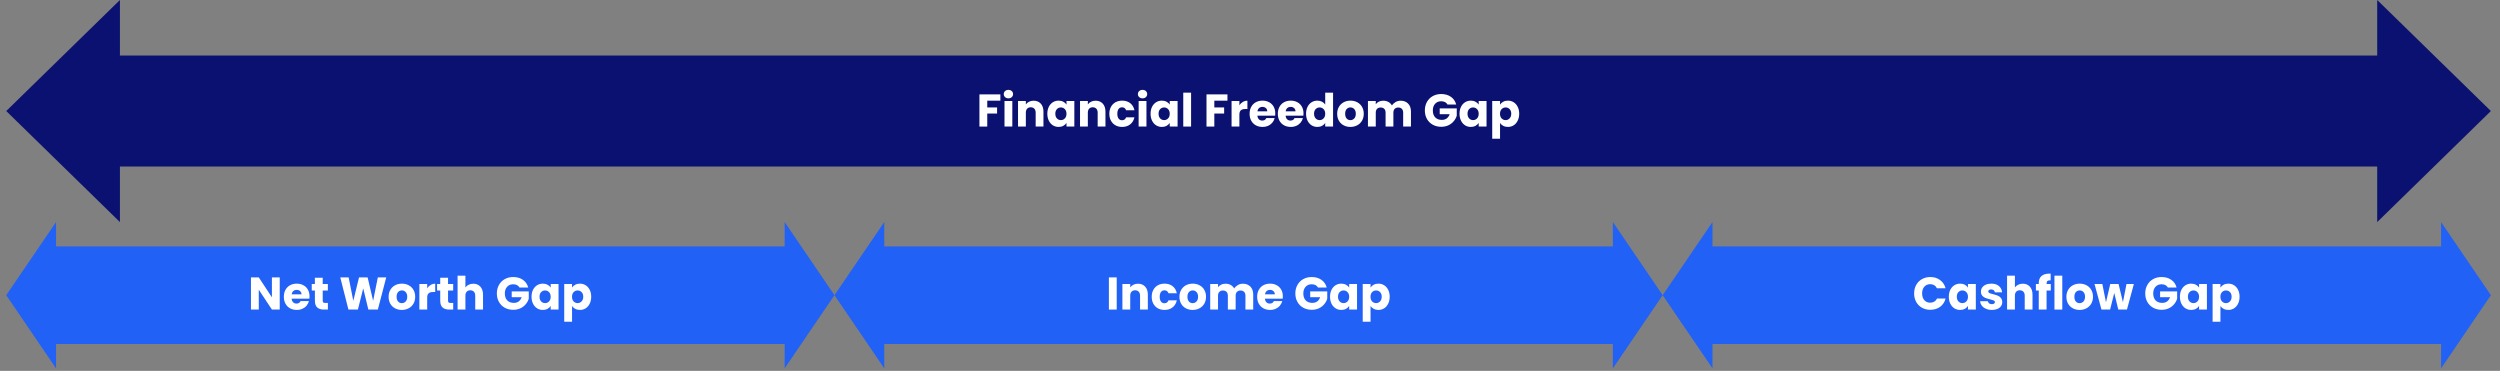 <svg xmlns="http://www.w3.org/2000/svg" xmlns:xlink="http://www.w3.org/1999/xlink" width="1591" zoomAndPan="magnify" viewBox="0 0 1193.25 177" height="236" preserveAspectRatio="xMidYMid meet" version="1.0"><rect x="0" y="0" width="1193.25" height="177" fill="#808080" stroke="none"/><defs><g/><clipPath id="20e6db322b"><path d="M 2.98 0 L 1189 0 L 1189 105.992 L 2.98 105.992 Z M 2.98 0 " clip-rule="nonzero"/></clipPath><clipPath id="aa7e969a57"><path d="M 57.238 0 L 2.98 52.996 L 57.238 105.992 L 57.238 79.496 L 1134.641 79.496 L 1134.641 105.992 L 1188.898 52.996 L 1134.641 0 L 1134.641 26.5 L 57.238 26.5 Z M 57.238 0 " clip-rule="nonzero"/></clipPath><clipPath id="2ab2189d2d"><path d="M 2.98 105.992 L 398.402 105.992 L 398.402 175.805 L 2.98 175.805 Z M 2.98 105.992 " clip-rule="nonzero"/></clipPath><clipPath id="2f0326d0ee"><path d="M 26.746 105.992 L 2.98 140.898 L 26.746 175.805 L 26.746 164.199 L 374.52 164.199 L 374.52 175.805 L 398.285 140.898 L 374.52 105.992 L 374.52 117.598 L 26.746 117.598 Z M 26.746 105.992 " clip-rule="nonzero"/></clipPath><clipPath id="4eae973326"><path d="M 398.285 105.992 L 793.711 105.992 L 793.711 175.805 L 398.285 175.805 Z M 398.285 105.992 " clip-rule="nonzero"/></clipPath><clipPath id="f46fbc8f4d"><path d="M 422.051 105.992 L 398.285 140.898 L 422.051 175.805 L 422.051 164.199 L 769.824 164.199 L 769.824 175.805 L 793.594 140.898 L 769.824 105.992 L 769.824 117.598 L 422.051 117.598 Z M 422.051 105.992 " clip-rule="nonzero"/></clipPath><clipPath id="540ea477e9"><path d="M 793.594 105.992 L 1189 105.992 L 1189 175.805 L 793.594 175.805 Z M 793.594 105.992 " clip-rule="nonzero"/></clipPath><clipPath id="39e07f29da"><path d="M 817.359 105.992 L 793.594 140.898 L 817.359 175.805 L 817.359 164.199 L 1165.133 164.199 L 1165.133 175.805 L 1188.898 140.898 L 1165.133 105.992 L 1165.133 117.598 L 817.359 117.598 Z M 817.359 105.992 " clip-rule="nonzero"/></clipPath></defs><g clip-path="url(#20e6db322b)"><g clip-path="url(#aa7e969a57)"><path fill="#0a1170" d="M 2.98 0 L 1188.77 0 L 1188.77 105.992 L 2.98 105.992 Z M 2.98 0 " fill-opacity="1" fill-rule="nonzero"/></g></g><g fill="#ffffff" fill-opacity="1"><g transform="translate(466.124, 60.409)"><g><path d="M 11.359 -15.359 L 11.359 -12.359 L 5.094 -12.359 L 5.094 -9.125 L 9.781 -9.125 L 9.781 -6.219 L 5.094 -6.219 L 5.094 0 L 1.359 0 L 1.359 -15.359 Z M 11.359 -15.359 "/></g></g></g><g fill="#ffffff" fill-opacity="1"><g transform="translate(478.088, 60.409)"><g><path d="M 3.234 -13.469 C 2.578 -13.469 2.039 -13.66 1.625 -14.047 C 1.207 -14.441 1 -14.922 1 -15.484 C 1 -16.066 1.207 -16.551 1.625 -16.938 C 2.039 -17.32 2.578 -17.516 3.234 -17.516 C 3.879 -17.516 4.41 -17.32 4.828 -16.938 C 5.242 -16.551 5.453 -16.066 5.453 -15.484 C 5.453 -14.922 5.242 -14.441 4.828 -14.047 C 4.41 -13.66 3.879 -13.469 3.234 -13.469 Z M 5.094 -12.203 L 5.094 0 L 1.359 0 L 1.359 -12.203 Z M 5.094 -12.203 "/></g></g></g><g fill="#ffffff" fill-opacity="1"><g transform="translate(484.541, 60.409)"><g><path d="M 8.797 -12.344 C 10.223 -12.344 11.363 -11.879 12.219 -10.953 C 13.07 -10.023 13.5 -8.75 13.5 -7.125 L 13.5 0 L 9.781 0 L 9.781 -6.625 C 9.781 -7.445 9.566 -8.082 9.141 -8.531 C 8.723 -8.977 8.156 -9.203 7.438 -9.203 C 6.719 -9.203 6.145 -8.977 5.719 -8.531 C 5.301 -8.082 5.094 -7.445 5.094 -6.625 L 5.094 0 L 1.359 0 L 1.359 -12.203 L 5.094 -12.203 L 5.094 -10.594 C 5.477 -11.125 5.988 -11.547 6.625 -11.859 C 7.27 -12.18 7.992 -12.344 8.797 -12.344 Z M 8.797 -12.344 "/></g></g></g><g fill="#ffffff" fill-opacity="1"><g transform="translate(499.283, 60.409)"><g><path d="M 0.609 -6.125 C 0.609 -7.375 0.844 -8.473 1.312 -9.422 C 1.789 -10.367 2.438 -11.098 3.25 -11.609 C 4.07 -12.117 4.988 -12.375 6 -12.375 C 6.852 -12.375 7.602 -12.195 8.25 -11.844 C 8.906 -11.5 9.406 -11.047 9.75 -10.484 L 9.75 -12.203 L 13.5 -12.203 L 13.5 0 L 9.75 0 L 9.75 -1.734 C 9.383 -1.16 8.879 -0.695 8.234 -0.344 C 7.586 0 6.832 0.172 5.969 0.172 C 4.977 0.172 4.07 -0.082 3.25 -0.594 C 2.438 -1.113 1.789 -1.852 1.312 -2.812 C 0.844 -3.77 0.609 -4.875 0.609 -6.125 Z M 9.75 -6.109 C 9.75 -7.035 9.488 -7.77 8.969 -8.312 C 8.457 -8.852 7.832 -9.125 7.094 -9.125 C 6.344 -9.125 5.707 -8.859 5.188 -8.328 C 4.676 -7.797 4.422 -7.062 4.422 -6.125 C 4.422 -5.188 4.676 -4.441 5.188 -3.891 C 5.707 -3.348 6.344 -3.078 7.094 -3.078 C 7.832 -3.078 8.457 -3.348 8.969 -3.891 C 9.488 -4.43 9.75 -5.172 9.75 -6.109 Z M 9.75 -6.109 "/></g></g></g><g fill="#ffffff" fill-opacity="1"><g transform="translate(514.134, 60.409)"><g><path d="M 8.797 -12.344 C 10.223 -12.344 11.363 -11.879 12.219 -10.953 C 13.07 -10.023 13.5 -8.75 13.5 -7.125 L 13.5 0 L 9.781 0 L 9.781 -6.625 C 9.781 -7.445 9.566 -8.082 9.141 -8.531 C 8.723 -8.977 8.156 -9.203 7.438 -9.203 C 6.719 -9.203 6.145 -8.977 5.719 -8.531 C 5.301 -8.082 5.094 -7.445 5.094 -6.625 L 5.094 0 L 1.359 0 L 1.359 -12.203 L 5.094 -12.203 L 5.094 -10.594 C 5.477 -11.125 5.988 -11.547 6.625 -11.859 C 7.27 -12.18 7.992 -12.344 8.797 -12.344 Z M 8.797 -12.344 "/></g></g></g><g fill="#ffffff" fill-opacity="1"><g transform="translate(528.876, 60.409)"><g><path d="M 0.609 -6.109 C 0.609 -7.367 0.867 -8.473 1.391 -9.422 C 1.91 -10.367 2.629 -11.098 3.547 -11.609 C 4.473 -12.117 5.535 -12.375 6.734 -12.375 C 8.266 -12.375 9.547 -11.973 10.578 -11.172 C 11.609 -10.367 12.281 -9.238 12.594 -7.781 L 8.625 -7.781 C 8.281 -8.719 7.629 -9.188 6.672 -9.188 C 5.984 -9.188 5.438 -8.922 5.031 -8.391 C 4.625 -7.859 4.422 -7.098 4.422 -6.109 C 4.422 -5.109 4.625 -4.344 5.031 -3.812 C 5.438 -3.281 5.984 -3.016 6.672 -3.016 C 7.629 -3.016 8.281 -3.484 8.625 -4.422 L 12.594 -4.422 C 12.281 -2.992 11.602 -1.867 10.562 -1.047 C 9.531 -0.234 8.254 0.172 6.734 0.172 C 5.535 0.172 4.473 -0.082 3.547 -0.594 C 2.629 -1.102 1.91 -1.832 1.391 -2.781 C 0.867 -3.727 0.609 -4.836 0.609 -6.109 Z M 0.609 -6.109 "/></g></g></g><g fill="#ffffff" fill-opacity="1"><g transform="translate(542.109, 60.409)"><g><path d="M 3.234 -13.469 C 2.578 -13.469 2.039 -13.66 1.625 -14.047 C 1.207 -14.441 1 -14.922 1 -15.484 C 1 -16.066 1.207 -16.551 1.625 -16.938 C 2.039 -17.32 2.578 -17.516 3.234 -17.516 C 3.879 -17.516 4.41 -17.32 4.828 -16.938 C 5.242 -16.551 5.453 -16.066 5.453 -15.484 C 5.453 -14.922 5.242 -14.441 4.828 -14.047 C 4.41 -13.66 3.879 -13.469 3.234 -13.469 Z M 5.094 -12.203 L 5.094 0 L 1.359 0 L 1.359 -12.203 Z M 5.094 -12.203 "/></g></g></g><g fill="#ffffff" fill-opacity="1"><g transform="translate(548.561, 60.409)"><g><path d="M 0.609 -6.125 C 0.609 -7.375 0.844 -8.473 1.312 -9.422 C 1.789 -10.367 2.438 -11.098 3.25 -11.609 C 4.07 -12.117 4.988 -12.375 6 -12.375 C 6.852 -12.375 7.602 -12.195 8.25 -11.844 C 8.906 -11.5 9.406 -11.047 9.75 -10.484 L 9.75 -12.203 L 13.5 -12.203 L 13.5 0 L 9.75 0 L 9.75 -1.734 C 9.383 -1.16 8.879 -0.695 8.234 -0.344 C 7.586 0 6.832 0.172 5.969 0.172 C 4.977 0.172 4.07 -0.082 3.25 -0.594 C 2.438 -1.113 1.789 -1.852 1.312 -2.812 C 0.844 -3.77 0.609 -4.875 0.609 -6.125 Z M 9.75 -6.109 C 9.75 -7.035 9.488 -7.77 8.969 -8.312 C 8.457 -8.852 7.832 -9.125 7.094 -9.125 C 6.344 -9.125 5.707 -8.859 5.188 -8.328 C 4.676 -7.797 4.422 -7.062 4.422 -6.125 C 4.422 -5.188 4.676 -4.441 5.188 -3.891 C 5.707 -3.348 6.344 -3.078 7.094 -3.078 C 7.832 -3.078 8.457 -3.348 8.969 -3.891 C 9.488 -4.43 9.75 -5.172 9.75 -6.109 Z M 9.75 -6.109 "/></g></g></g><g fill="#ffffff" fill-opacity="1"><g transform="translate(563.413, 60.409)"><g><path d="M 5.094 -16.188 L 5.094 0 L 1.359 0 L 1.359 -16.188 Z M 5.094 -16.188 "/></g></g></g><g fill="#ffffff" fill-opacity="1"><g transform="translate(569.865, 60.409)"><g/></g></g><g fill="#ffffff" fill-opacity="1"><g transform="translate(574.502, 60.409)"><g><path d="M 11.359 -15.359 L 11.359 -12.359 L 5.094 -12.359 L 5.094 -9.125 L 9.781 -9.125 L 9.781 -6.219 L 5.094 -6.219 L 5.094 0 L 1.359 0 L 1.359 -15.359 Z M 11.359 -15.359 "/></g></g></g><g fill="#ffffff" fill-opacity="1"><g transform="translate(586.467, 60.409)"><g><path d="M 5.094 -10.172 C 5.531 -10.836 6.078 -11.363 6.734 -11.75 C 7.391 -12.145 8.117 -12.344 8.922 -12.344 L 8.922 -8.375 L 7.891 -8.375 C 6.961 -8.375 6.266 -8.172 5.797 -7.766 C 5.328 -7.367 5.094 -6.672 5.094 -5.672 L 5.094 0 L 1.359 0 L 1.359 -12.203 L 5.094 -12.203 Z M 5.094 -10.172 "/></g></g></g><g fill="#ffffff" fill-opacity="1"><g transform="translate(595.828, 60.409)"><g><path d="M 12.859 -6.297 C 12.859 -5.953 12.836 -5.586 12.797 -5.203 L 4.328 -5.203 C 4.391 -4.441 4.633 -3.859 5.062 -3.453 C 5.488 -3.055 6.02 -2.859 6.656 -2.859 C 7.582 -2.859 8.227 -3.254 8.594 -4.047 L 12.578 -4.047 C 12.367 -3.242 12 -2.52 11.469 -1.875 C 10.938 -1.238 10.27 -0.738 9.469 -0.375 C 8.664 -0.008 7.77 0.172 6.781 0.172 C 5.582 0.172 4.516 -0.082 3.578 -0.594 C 2.648 -1.102 1.922 -1.832 1.391 -2.781 C 0.867 -3.727 0.609 -4.836 0.609 -6.109 C 0.609 -7.367 0.867 -8.473 1.391 -9.422 C 1.91 -10.367 2.633 -11.098 3.562 -11.609 C 4.5 -12.117 5.57 -12.375 6.781 -12.375 C 7.957 -12.375 9.004 -12.125 9.922 -11.625 C 10.848 -11.133 11.566 -10.43 12.078 -9.516 C 12.598 -8.598 12.859 -7.523 12.859 -6.297 Z M 9.031 -7.281 C 9.031 -7.926 8.812 -8.438 8.375 -8.812 C 7.938 -9.195 7.391 -9.391 6.734 -9.391 C 6.109 -9.391 5.578 -9.207 5.141 -8.844 C 4.711 -8.477 4.453 -7.957 4.359 -7.281 Z M 9.031 -7.281 "/></g></g></g><g fill="#ffffff" fill-opacity="1"><g transform="translate(609.301, 60.409)"><g><path d="M 12.859 -6.297 C 12.859 -5.953 12.836 -5.586 12.797 -5.203 L 4.328 -5.203 C 4.391 -4.441 4.633 -3.859 5.062 -3.453 C 5.488 -3.055 6.02 -2.859 6.656 -2.859 C 7.582 -2.859 8.227 -3.254 8.594 -4.047 L 12.578 -4.047 C 12.367 -3.242 12 -2.52 11.469 -1.875 C 10.938 -1.238 10.27 -0.738 9.469 -0.375 C 8.664 -0.008 7.77 0.172 6.781 0.172 C 5.582 0.172 4.516 -0.082 3.578 -0.594 C 2.648 -1.102 1.922 -1.832 1.391 -2.781 C 0.867 -3.727 0.609 -4.836 0.609 -6.109 C 0.609 -7.367 0.867 -8.473 1.391 -9.422 C 1.91 -10.367 2.633 -11.098 3.562 -11.609 C 4.5 -12.117 5.57 -12.375 6.781 -12.375 C 7.957 -12.375 9.004 -12.125 9.922 -11.625 C 10.848 -11.133 11.566 -10.43 12.078 -9.516 C 12.598 -8.598 12.859 -7.523 12.859 -6.297 Z M 9.031 -7.281 C 9.031 -7.926 8.812 -8.438 8.375 -8.812 C 7.938 -9.195 7.391 -9.391 6.734 -9.391 C 6.109 -9.391 5.578 -9.207 5.141 -8.844 C 4.711 -8.477 4.453 -7.957 4.359 -7.281 Z M 9.031 -7.281 "/></g></g></g><g fill="#ffffff" fill-opacity="1"><g transform="translate(622.775, 60.409)"><g><path d="M 0.609 -6.125 C 0.609 -7.375 0.844 -8.473 1.312 -9.422 C 1.789 -10.367 2.438 -11.098 3.25 -11.609 C 4.07 -12.117 4.988 -12.375 6 -12.375 C 6.801 -12.375 7.531 -12.207 8.188 -11.875 C 8.852 -11.539 9.375 -11.086 9.75 -10.516 L 9.75 -16.188 L 13.5 -16.188 L 13.5 0 L 9.75 0 L 9.75 -1.75 C 9.406 -1.164 8.906 -0.695 8.25 -0.344 C 7.602 0 6.852 0.172 6 0.172 C 4.988 0.172 4.07 -0.082 3.25 -0.594 C 2.438 -1.113 1.789 -1.852 1.312 -2.812 C 0.844 -3.77 0.609 -4.875 0.609 -6.125 Z M 9.75 -6.109 C 9.75 -7.035 9.488 -7.77 8.969 -8.312 C 8.457 -8.852 7.832 -9.125 7.094 -9.125 C 6.344 -9.125 5.707 -8.859 5.188 -8.328 C 4.676 -7.797 4.422 -7.062 4.422 -6.125 C 4.422 -5.188 4.676 -4.441 5.188 -3.891 C 5.707 -3.348 6.344 -3.078 7.094 -3.078 C 7.832 -3.078 8.457 -3.348 8.969 -3.891 C 9.488 -4.43 9.75 -5.172 9.75 -6.109 Z M 9.75 -6.109 "/></g></g></g><g fill="#ffffff" fill-opacity="1"><g transform="translate(637.626, 60.409)"><g><path d="M 6.906 0.172 C 5.719 0.172 4.645 -0.082 3.688 -0.594 C 2.727 -1.102 1.973 -1.832 1.422 -2.781 C 0.879 -3.727 0.609 -4.836 0.609 -6.109 C 0.609 -7.359 0.883 -8.457 1.438 -9.406 C 2 -10.363 2.758 -11.098 3.719 -11.609 C 4.676 -12.117 5.754 -12.375 6.953 -12.375 C 8.148 -12.375 9.227 -12.117 10.188 -11.609 C 11.156 -11.098 11.914 -10.363 12.469 -9.406 C 13.02 -8.457 13.297 -7.359 13.297 -6.109 C 13.297 -4.848 13.016 -3.738 12.453 -2.781 C 11.891 -1.832 11.125 -1.102 10.156 -0.594 C 9.188 -0.082 8.102 0.172 6.906 0.172 Z M 6.906 -3.062 C 7.625 -3.062 8.234 -3.32 8.734 -3.844 C 9.242 -4.375 9.5 -5.129 9.5 -6.109 C 9.5 -7.078 9.254 -7.82 8.766 -8.344 C 8.273 -8.875 7.672 -9.141 6.953 -9.141 C 6.223 -9.141 5.617 -8.879 5.141 -8.359 C 4.66 -7.848 4.422 -7.098 4.422 -6.109 C 4.422 -5.129 4.656 -4.375 5.125 -3.844 C 5.602 -3.32 6.195 -3.062 6.906 -3.062 Z M 6.906 -3.062 "/></g></g></g><g fill="#ffffff" fill-opacity="1"><g transform="translate(651.559, 60.409)"><g><path d="M 16.938 -12.344 C 18.445 -12.344 19.648 -11.879 20.547 -10.953 C 21.441 -10.035 21.891 -8.758 21.891 -7.125 L 21.891 0 L 18.172 0 L 18.172 -6.625 C 18.172 -7.414 17.961 -8.023 17.547 -8.453 C 17.141 -8.879 16.57 -9.094 15.844 -9.094 C 15.113 -9.094 14.539 -8.879 14.125 -8.453 C 13.707 -8.023 13.5 -7.414 13.5 -6.625 L 13.5 0 L 9.781 0 L 9.781 -6.625 C 9.781 -7.414 9.57 -8.023 9.156 -8.453 C 8.738 -8.879 8.164 -9.094 7.438 -9.094 C 6.707 -9.094 6.133 -8.879 5.719 -8.453 C 5.301 -8.023 5.094 -7.414 5.094 -6.625 L 5.094 0 L 1.359 0 L 1.359 -12.203 L 5.094 -12.203 L 5.094 -10.672 C 5.477 -11.18 5.973 -11.586 6.578 -11.891 C 7.191 -12.191 7.883 -12.344 8.656 -12.344 C 9.582 -12.344 10.406 -12.145 11.125 -11.75 C 11.844 -11.352 12.406 -10.789 12.812 -10.062 C 13.238 -10.727 13.816 -11.273 14.547 -11.703 C 15.273 -12.129 16.07 -12.344 16.938 -12.344 Z M 16.938 -12.344 "/></g></g></g><g fill="#ffffff" fill-opacity="1"><g transform="translate(674.722, 60.409)"><g/></g></g><g fill="#ffffff" fill-opacity="1"><g transform="translate(679.359, 60.409)"><g><path d="M 11.547 -10.5 C 11.273 -11.008 10.879 -11.398 10.359 -11.672 C 9.836 -11.941 9.227 -12.078 8.531 -12.078 C 7.32 -12.078 6.352 -11.676 5.625 -10.875 C 4.895 -10.082 4.531 -9.023 4.531 -7.703 C 4.531 -6.285 4.91 -5.176 5.672 -4.375 C 6.441 -3.582 7.5 -3.188 8.844 -3.188 C 9.758 -3.188 10.535 -3.422 11.172 -3.891 C 11.805 -4.359 12.27 -5.031 12.562 -5.906 L 7.812 -5.906 L 7.812 -8.656 L 15.953 -8.656 L 15.953 -5.188 C 15.672 -4.25 15.195 -3.379 14.531 -2.578 C 13.875 -1.773 13.035 -1.125 12.016 -0.625 C 10.992 -0.133 9.836 0.109 8.547 0.109 C 7.035 0.109 5.688 -0.219 4.5 -0.875 C 3.312 -1.539 2.383 -2.461 1.719 -3.641 C 1.051 -4.828 0.719 -6.18 0.719 -7.703 C 0.719 -9.211 1.051 -10.562 1.719 -11.75 C 2.383 -12.945 3.305 -13.875 4.484 -14.531 C 5.66 -15.195 7.008 -15.531 8.531 -15.531 C 10.363 -15.531 11.91 -15.082 13.172 -14.188 C 14.441 -13.301 15.281 -12.07 15.688 -10.5 Z M 11.547 -10.5 "/></g></g></g><g fill="#ffffff" fill-opacity="1"><g transform="translate(696.026, 60.409)"><g><path d="M 0.609 -6.125 C 0.609 -7.375 0.844 -8.473 1.312 -9.422 C 1.789 -10.367 2.438 -11.098 3.25 -11.609 C 4.07 -12.117 4.988 -12.375 6 -12.375 C 6.852 -12.375 7.602 -12.195 8.25 -11.844 C 8.906 -11.5 9.406 -11.047 9.75 -10.484 L 9.75 -12.203 L 13.5 -12.203 L 13.5 0 L 9.75 0 L 9.75 -1.734 C 9.383 -1.16 8.879 -0.695 8.234 -0.344 C 7.586 0 6.832 0.172 5.969 0.172 C 4.977 0.172 4.07 -0.082 3.25 -0.594 C 2.438 -1.113 1.789 -1.852 1.312 -2.812 C 0.844 -3.77 0.609 -4.875 0.609 -6.125 Z M 9.75 -6.109 C 9.75 -7.035 9.488 -7.77 8.969 -8.312 C 8.457 -8.852 7.832 -9.125 7.094 -9.125 C 6.344 -9.125 5.707 -8.859 5.188 -8.328 C 4.676 -7.797 4.422 -7.062 4.422 -6.125 C 4.422 -5.188 4.676 -4.441 5.188 -3.891 C 5.707 -3.348 6.344 -3.078 7.094 -3.078 C 7.832 -3.078 8.457 -3.348 8.969 -3.891 C 9.488 -4.43 9.75 -5.172 9.75 -6.109 Z M 9.75 -6.109 "/></g></g></g><g fill="#ffffff" fill-opacity="1"><g transform="translate(710.877, 60.409)"><g><path d="M 5.094 -10.484 C 5.457 -11.047 5.957 -11.5 6.594 -11.844 C 7.238 -12.195 7.992 -12.375 8.859 -12.375 C 9.867 -12.375 10.781 -12.117 11.594 -11.609 C 12.406 -11.098 13.047 -10.367 13.516 -9.422 C 13.992 -8.473 14.234 -7.375 14.234 -6.125 C 14.234 -4.875 13.992 -3.77 13.516 -2.812 C 13.047 -1.852 12.406 -1.113 11.594 -0.594 C 10.781 -0.082 9.867 0.172 8.859 0.172 C 8.016 0.172 7.266 0 6.609 -0.344 C 5.961 -0.695 5.457 -1.148 5.094 -1.703 L 5.094 5.812 L 1.359 5.812 L 1.359 -12.203 L 5.094 -12.203 Z M 10.438 -6.125 C 10.438 -7.062 10.176 -7.797 9.656 -8.328 C 9.133 -8.859 8.5 -9.125 7.75 -9.125 C 7 -9.125 6.363 -8.852 5.844 -8.312 C 5.332 -7.77 5.078 -7.035 5.078 -6.109 C 5.078 -5.172 5.332 -4.43 5.844 -3.891 C 6.363 -3.348 7 -3.078 7.75 -3.078 C 8.488 -3.078 9.117 -3.348 9.641 -3.891 C 10.172 -4.441 10.438 -5.188 10.438 -6.125 Z M 10.438 -6.125 "/></g></g></g><g clip-path="url(#2ab2189d2d)"><g clip-path="url(#2f0326d0ee)"><path fill="#2161f5" d="M 2.98 105.992 L 398.402 105.992 L 398.402 175.805 L 2.98 175.805 Z M 2.98 105.992 " fill-opacity="1" fill-rule="nonzero"/></g></g><g fill="#ffffff" fill-opacity="1"><g transform="translate(118.424, 147.756)"><g><path d="M 15.094 0 L 11.359 0 L 5.094 -9.469 L 5.094 0 L 1.359 0 L 1.359 -15.359 L 5.094 -15.359 L 11.359 -5.844 L 11.359 -15.359 L 15.094 -15.359 Z M 15.094 0 "/></g></g></g><g fill="#ffffff" fill-opacity="1"><g transform="translate(134.872, 147.756)"><g><path d="M 12.859 -6.297 C 12.859 -5.953 12.836 -5.586 12.797 -5.203 L 4.328 -5.203 C 4.391 -4.441 4.633 -3.859 5.062 -3.453 C 5.488 -3.055 6.02 -2.859 6.656 -2.859 C 7.582 -2.859 8.227 -3.254 8.594 -4.047 L 12.578 -4.047 C 12.367 -3.242 12 -2.52 11.469 -1.875 C 10.938 -1.238 10.27 -0.738 9.469 -0.375 C 8.664 -0.008 7.77 0.172 6.781 0.172 C 5.582 0.172 4.516 -0.082 3.578 -0.594 C 2.648 -1.102 1.922 -1.832 1.391 -2.781 C 0.867 -3.727 0.609 -4.836 0.609 -6.109 C 0.609 -7.367 0.867 -8.473 1.391 -9.422 C 1.91 -10.367 2.633 -11.098 3.562 -11.609 C 4.5 -12.117 5.57 -12.375 6.781 -12.375 C 7.957 -12.375 9.004 -12.125 9.922 -11.625 C 10.848 -11.133 11.566 -10.43 12.078 -9.516 C 12.598 -8.598 12.859 -7.523 12.859 -6.297 Z M 9.031 -7.281 C 9.031 -7.926 8.812 -8.438 8.375 -8.812 C 7.938 -9.195 7.391 -9.391 6.734 -9.391 C 6.109 -9.391 5.578 -9.207 5.141 -8.844 C 4.711 -8.477 4.453 -7.957 4.359 -7.281 Z M 9.031 -7.281 "/></g></g></g><g fill="#ffffff" fill-opacity="1"><g transform="translate(148.346, 147.756)"><g><path d="M 8.156 -3.172 L 8.156 0 L 6.25 0 C 4.895 0 3.836 -0.328 3.078 -0.984 C 2.328 -1.648 1.953 -2.738 1.953 -4.25 L 1.953 -9.094 L 0.453 -9.094 L 0.453 -12.203 L 1.953 -12.203 L 1.953 -15.188 L 5.688 -15.188 L 5.688 -12.203 L 8.141 -12.203 L 8.141 -9.094 L 5.688 -9.094 L 5.688 -4.203 C 5.688 -3.836 5.773 -3.57 5.953 -3.406 C 6.129 -3.25 6.422 -3.172 6.828 -3.172 Z M 8.156 -3.172 "/></g></g></g><g fill="#ffffff" fill-opacity="1"><g transform="translate(157.226, 147.756)"><g/></g></g><g fill="#ffffff" fill-opacity="1"><g transform="translate(161.863, 147.756)"><g><path d="M 22.484 -15.359 L 18.484 0 L 13.953 0 L 11.5 -10.109 L 8.969 0 L 4.438 0 L 0.547 -15.359 L 4.547 -15.359 L 6.766 -4.172 L 9.5 -15.359 L 13.609 -15.359 L 16.234 -4.172 L 18.469 -15.359 Z M 22.484 -15.359 "/></g></g></g><g fill="#ffffff" fill-opacity="1"><g transform="translate(184.873, 147.756)"><g><path d="M 6.906 0.172 C 5.719 0.172 4.645 -0.082 3.688 -0.594 C 2.727 -1.102 1.973 -1.832 1.422 -2.781 C 0.879 -3.727 0.609 -4.836 0.609 -6.109 C 0.609 -7.359 0.883 -8.457 1.438 -9.406 C 2 -10.363 2.758 -11.098 3.719 -11.609 C 4.676 -12.117 5.754 -12.375 6.953 -12.375 C 8.148 -12.375 9.227 -12.117 10.188 -11.609 C 11.156 -11.098 11.914 -10.363 12.469 -9.406 C 13.02 -8.457 13.297 -7.359 13.297 -6.109 C 13.297 -4.848 13.016 -3.738 12.453 -2.781 C 11.891 -1.832 11.125 -1.102 10.156 -0.594 C 9.188 -0.082 8.102 0.172 6.906 0.172 Z M 6.906 -3.062 C 7.625 -3.062 8.234 -3.32 8.734 -3.844 C 9.242 -4.375 9.5 -5.129 9.5 -6.109 C 9.5 -7.078 9.254 -7.82 8.766 -8.344 C 8.273 -8.875 7.672 -9.141 6.953 -9.141 C 6.223 -9.141 5.617 -8.879 5.141 -8.359 C 4.66 -7.848 4.422 -7.098 4.422 -6.109 C 4.422 -5.129 4.656 -4.375 5.125 -3.844 C 5.602 -3.32 6.195 -3.062 6.906 -3.062 Z M 6.906 -3.062 "/></g></g></g><g fill="#ffffff" fill-opacity="1"><g transform="translate(198.806, 147.756)"><g><path d="M 5.094 -10.172 C 5.531 -10.836 6.078 -11.363 6.734 -11.75 C 7.391 -12.145 8.117 -12.344 8.922 -12.344 L 8.922 -8.375 L 7.891 -8.375 C 6.961 -8.375 6.266 -8.172 5.797 -7.766 C 5.328 -7.367 5.094 -6.672 5.094 -5.672 L 5.094 0 L 1.359 0 L 1.359 -12.203 L 5.094 -12.203 Z M 5.094 -10.172 "/></g></g></g><g fill="#ffffff" fill-opacity="1"><g transform="translate(208.167, 147.756)"><g><path d="M 8.156 -3.172 L 8.156 0 L 6.25 0 C 4.895 0 3.836 -0.328 3.078 -0.984 C 2.328 -1.648 1.953 -2.738 1.953 -4.25 L 1.953 -9.094 L 0.453 -9.094 L 0.453 -12.203 L 1.953 -12.203 L 1.953 -15.188 L 5.688 -15.188 L 5.688 -12.203 L 8.141 -12.203 L 8.141 -9.094 L 5.688 -9.094 L 5.688 -4.203 C 5.688 -3.836 5.773 -3.57 5.953 -3.406 C 6.129 -3.25 6.422 -3.172 6.828 -3.172 Z M 8.156 -3.172 "/></g></g></g><g fill="#ffffff" fill-opacity="1"><g transform="translate(217.047, 147.756)"><g><path d="M 8.859 -12.344 C 10.254 -12.344 11.375 -11.879 12.219 -10.953 C 13.07 -10.023 13.5 -8.75 13.5 -7.125 L 13.5 0 L 9.781 0 L 9.781 -6.625 C 9.781 -7.445 9.566 -8.082 9.141 -8.531 C 8.723 -8.977 8.156 -9.203 7.438 -9.203 C 6.719 -9.203 6.145 -8.977 5.719 -8.531 C 5.301 -8.082 5.094 -7.445 5.094 -6.625 L 5.094 0 L 1.359 0 L 1.359 -16.188 L 5.094 -16.188 L 5.094 -10.562 C 5.477 -11.102 6 -11.535 6.656 -11.859 C 7.312 -12.18 8.047 -12.344 8.859 -12.344 Z M 8.859 -12.344 "/></g></g></g><g fill="#ffffff" fill-opacity="1"><g transform="translate(231.79, 147.756)"><g/></g></g><g fill="#ffffff" fill-opacity="1"><g transform="translate(236.427, 147.756)"><g><path d="M 11.547 -10.5 C 11.273 -11.008 10.879 -11.398 10.359 -11.672 C 9.836 -11.941 9.227 -12.078 8.531 -12.078 C 7.32 -12.078 6.352 -11.676 5.625 -10.875 C 4.895 -10.082 4.531 -9.023 4.531 -7.703 C 4.531 -6.285 4.91 -5.176 5.672 -4.375 C 6.441 -3.582 7.5 -3.188 8.844 -3.188 C 9.758 -3.188 10.535 -3.422 11.172 -3.891 C 11.805 -4.359 12.27 -5.031 12.562 -5.906 L 7.812 -5.906 L 7.812 -8.656 L 15.953 -8.656 L 15.953 -5.188 C 15.672 -4.25 15.195 -3.379 14.531 -2.578 C 13.875 -1.773 13.035 -1.125 12.016 -0.625 C 10.992 -0.133 9.836 0.109 8.547 0.109 C 7.035 0.109 5.688 -0.219 4.5 -0.875 C 3.312 -1.539 2.383 -2.461 1.719 -3.641 C 1.051 -4.828 0.719 -6.18 0.719 -7.703 C 0.719 -9.211 1.051 -10.562 1.719 -11.75 C 2.383 -12.945 3.305 -13.875 4.484 -14.531 C 5.66 -15.195 7.008 -15.531 8.531 -15.531 C 10.363 -15.531 11.91 -15.082 13.172 -14.188 C 14.441 -13.301 15.281 -12.07 15.688 -10.5 Z M 11.547 -10.5 "/></g></g></g><g fill="#ffffff" fill-opacity="1"><g transform="translate(253.093, 147.756)"><g><path d="M 0.609 -6.125 C 0.609 -7.375 0.844 -8.473 1.312 -9.422 C 1.789 -10.367 2.438 -11.098 3.25 -11.609 C 4.07 -12.117 4.988 -12.375 6 -12.375 C 6.852 -12.375 7.602 -12.195 8.25 -11.844 C 8.906 -11.5 9.406 -11.047 9.75 -10.484 L 9.75 -12.203 L 13.5 -12.203 L 13.5 0 L 9.75 0 L 9.75 -1.734 C 9.383 -1.16 8.879 -0.695 8.234 -0.344 C 7.586 0 6.832 0.172 5.969 0.172 C 4.977 0.172 4.07 -0.082 3.25 -0.594 C 2.438 -1.113 1.789 -1.852 1.312 -2.812 C 0.844 -3.77 0.609 -4.875 0.609 -6.125 Z M 9.75 -6.109 C 9.75 -7.035 9.488 -7.77 8.969 -8.312 C 8.457 -8.852 7.832 -9.125 7.094 -9.125 C 6.344 -9.125 5.707 -8.859 5.188 -8.328 C 4.676 -7.797 4.422 -7.062 4.422 -6.125 C 4.422 -5.188 4.676 -4.441 5.188 -3.891 C 5.707 -3.348 6.344 -3.078 7.094 -3.078 C 7.832 -3.078 8.457 -3.348 8.969 -3.891 C 9.488 -4.43 9.75 -5.172 9.75 -6.109 Z M 9.75 -6.109 "/></g></g></g><g fill="#ffffff" fill-opacity="1"><g transform="translate(267.945, 147.756)"><g><path d="M 5.094 -10.484 C 5.457 -11.047 5.957 -11.5 6.594 -11.844 C 7.238 -12.195 7.992 -12.375 8.859 -12.375 C 9.867 -12.375 10.781 -12.117 11.594 -11.609 C 12.406 -11.098 13.047 -10.367 13.516 -9.422 C 13.992 -8.473 14.234 -7.375 14.234 -6.125 C 14.234 -4.875 13.992 -3.77 13.516 -2.812 C 13.047 -1.852 12.406 -1.113 11.594 -0.594 C 10.781 -0.082 9.867 0.172 8.859 0.172 C 8.016 0.172 7.266 0 6.609 -0.344 C 5.961 -0.695 5.457 -1.148 5.094 -1.703 L 5.094 5.812 L 1.359 5.812 L 1.359 -12.203 L 5.094 -12.203 Z M 10.438 -6.125 C 10.438 -7.062 10.176 -7.797 9.656 -8.328 C 9.133 -8.859 8.5 -9.125 7.75 -9.125 C 7 -9.125 6.363 -8.852 5.844 -8.312 C 5.332 -7.77 5.078 -7.035 5.078 -6.109 C 5.078 -5.172 5.332 -4.43 5.844 -3.891 C 6.363 -3.348 7 -3.078 7.75 -3.078 C 8.488 -3.078 9.117 -3.348 9.641 -3.891 C 10.172 -4.441 10.438 -5.188 10.438 -6.125 Z M 10.438 -6.125 "/></g></g></g><g clip-path="url(#4eae973326)"><g clip-path="url(#f46fbc8f4d)"><path fill="#2161f5" d="M 398.285 105.992 L 793.711 105.992 L 793.711 175.805 L 398.285 175.805 Z M 398.285 105.992 " fill-opacity="1" fill-rule="nonzero"/></g></g><g fill="#ffffff" fill-opacity="1"><g transform="translate(527.913, 147.756)"><g><path d="M 5.094 -15.359 L 5.094 0 L 1.359 0 L 1.359 -15.359 Z M 5.094 -15.359 "/></g></g></g><g fill="#ffffff" fill-opacity="1"><g transform="translate(534.365, 147.756)"><g><path d="M 8.797 -12.344 C 10.223 -12.344 11.363 -11.879 12.219 -10.953 C 13.07 -10.023 13.5 -8.75 13.5 -7.125 L 13.5 0 L 9.781 0 L 9.781 -6.625 C 9.781 -7.445 9.566 -8.082 9.141 -8.531 C 8.723 -8.977 8.156 -9.203 7.438 -9.203 C 6.719 -9.203 6.145 -8.977 5.719 -8.531 C 5.301 -8.082 5.094 -7.445 5.094 -6.625 L 5.094 0 L 1.359 0 L 1.359 -12.203 L 5.094 -12.203 L 5.094 -10.594 C 5.477 -11.125 5.988 -11.547 6.625 -11.859 C 7.27 -12.18 7.992 -12.344 8.797 -12.344 Z M 8.797 -12.344 "/></g></g></g><g fill="#ffffff" fill-opacity="1"><g transform="translate(549.107, 147.756)"><g><path d="M 0.609 -6.109 C 0.609 -7.367 0.867 -8.473 1.391 -9.422 C 1.91 -10.367 2.629 -11.098 3.547 -11.609 C 4.473 -12.117 5.535 -12.375 6.734 -12.375 C 8.266 -12.375 9.547 -11.973 10.578 -11.172 C 11.609 -10.367 12.281 -9.238 12.594 -7.781 L 8.625 -7.781 C 8.281 -8.719 7.629 -9.188 6.672 -9.188 C 5.984 -9.188 5.438 -8.922 5.031 -8.391 C 4.625 -7.859 4.422 -7.098 4.422 -6.109 C 4.422 -5.109 4.625 -4.344 5.031 -3.812 C 5.438 -3.281 5.984 -3.016 6.672 -3.016 C 7.629 -3.016 8.281 -3.484 8.625 -4.422 L 12.594 -4.422 C 12.281 -2.992 11.602 -1.867 10.562 -1.047 C 9.531 -0.234 8.254 0.172 6.734 0.172 C 5.535 0.172 4.473 -0.082 3.547 -0.594 C 2.629 -1.102 1.91 -1.832 1.391 -2.781 C 0.867 -3.727 0.609 -4.836 0.609 -6.109 Z M 0.609 -6.109 "/></g></g></g><g fill="#ffffff" fill-opacity="1"><g transform="translate(562.34, 147.756)"><g><path d="M 6.906 0.172 C 5.719 0.172 4.645 -0.082 3.688 -0.594 C 2.727 -1.102 1.973 -1.832 1.422 -2.781 C 0.879 -3.727 0.609 -4.836 0.609 -6.109 C 0.609 -7.359 0.883 -8.457 1.438 -9.406 C 2 -10.363 2.758 -11.098 3.719 -11.609 C 4.676 -12.117 5.754 -12.375 6.953 -12.375 C 8.148 -12.375 9.227 -12.117 10.188 -11.609 C 11.156 -11.098 11.914 -10.363 12.469 -9.406 C 13.02 -8.457 13.297 -7.359 13.297 -6.109 C 13.297 -4.848 13.016 -3.738 12.453 -2.781 C 11.891 -1.832 11.125 -1.102 10.156 -0.594 C 9.188 -0.082 8.102 0.172 6.906 0.172 Z M 6.906 -3.062 C 7.625 -3.062 8.234 -3.32 8.734 -3.844 C 9.242 -4.375 9.5 -5.129 9.5 -6.109 C 9.5 -7.078 9.254 -7.82 8.766 -8.344 C 8.273 -8.875 7.672 -9.141 6.953 -9.141 C 6.223 -9.141 5.617 -8.879 5.141 -8.359 C 4.66 -7.848 4.422 -7.098 4.422 -6.109 C 4.422 -5.129 4.656 -4.375 5.125 -3.844 C 5.602 -3.32 6.195 -3.062 6.906 -3.062 Z M 6.906 -3.062 "/></g></g></g><g fill="#ffffff" fill-opacity="1"><g transform="translate(576.273, 147.756)"><g><path d="M 16.938 -12.344 C 18.445 -12.344 19.648 -11.879 20.547 -10.953 C 21.441 -10.035 21.891 -8.758 21.891 -7.125 L 21.891 0 L 18.172 0 L 18.172 -6.625 C 18.172 -7.414 17.961 -8.023 17.547 -8.453 C 17.141 -8.879 16.57 -9.094 15.844 -9.094 C 15.113 -9.094 14.539 -8.879 14.125 -8.453 C 13.707 -8.023 13.5 -7.414 13.5 -6.625 L 13.5 0 L 9.781 0 L 9.781 -6.625 C 9.781 -7.414 9.57 -8.023 9.156 -8.453 C 8.738 -8.879 8.164 -9.094 7.438 -9.094 C 6.707 -9.094 6.133 -8.879 5.719 -8.453 C 5.301 -8.023 5.094 -7.414 5.094 -6.625 L 5.094 0 L 1.359 0 L 1.359 -12.203 L 5.094 -12.203 L 5.094 -10.672 C 5.477 -11.18 5.973 -11.586 6.578 -11.891 C 7.191 -12.191 7.883 -12.344 8.656 -12.344 C 9.582 -12.344 10.406 -12.145 11.125 -11.75 C 11.844 -11.352 12.406 -10.789 12.812 -10.062 C 13.238 -10.727 13.816 -11.273 14.547 -11.703 C 15.273 -12.129 16.07 -12.344 16.938 -12.344 Z M 16.938 -12.344 "/></g></g></g><g fill="#ffffff" fill-opacity="1"><g transform="translate(599.436, 147.756)"><g><path d="M 12.859 -6.297 C 12.859 -5.953 12.836 -5.586 12.797 -5.203 L 4.328 -5.203 C 4.391 -4.441 4.633 -3.859 5.062 -3.453 C 5.488 -3.055 6.02 -2.859 6.656 -2.859 C 7.582 -2.859 8.227 -3.254 8.594 -4.047 L 12.578 -4.047 C 12.367 -3.242 12 -2.52 11.469 -1.875 C 10.938 -1.238 10.27 -0.738 9.469 -0.375 C 8.664 -0.008 7.77 0.172 6.781 0.172 C 5.582 0.172 4.516 -0.082 3.578 -0.594 C 2.648 -1.102 1.922 -1.832 1.391 -2.781 C 0.867 -3.727 0.609 -4.836 0.609 -6.109 C 0.609 -7.367 0.867 -8.473 1.391 -9.422 C 1.91 -10.367 2.633 -11.098 3.562 -11.609 C 4.5 -12.117 5.57 -12.375 6.781 -12.375 C 7.957 -12.375 9.004 -12.125 9.922 -11.625 C 10.848 -11.133 11.566 -10.43 12.078 -9.516 C 12.598 -8.598 12.859 -7.523 12.859 -6.297 Z M 9.031 -7.281 C 9.031 -7.926 8.812 -8.438 8.375 -8.812 C 7.938 -9.195 7.391 -9.391 6.734 -9.391 C 6.109 -9.391 5.578 -9.207 5.141 -8.844 C 4.711 -8.477 4.453 -7.957 4.359 -7.281 Z M 9.031 -7.281 "/></g></g></g><g fill="#ffffff" fill-opacity="1"><g transform="translate(612.909, 147.756)"><g/></g></g><g fill="#ffffff" fill-opacity="1"><g transform="translate(617.546, 147.756)"><g><path d="M 11.547 -10.5 C 11.273 -11.008 10.879 -11.398 10.359 -11.672 C 9.836 -11.941 9.227 -12.078 8.531 -12.078 C 7.32 -12.078 6.352 -11.676 5.625 -10.875 C 4.895 -10.082 4.531 -9.023 4.531 -7.703 C 4.531 -6.285 4.91 -5.176 5.672 -4.375 C 6.441 -3.582 7.5 -3.188 8.844 -3.188 C 9.758 -3.188 10.535 -3.422 11.172 -3.891 C 11.805 -4.359 12.27 -5.031 12.562 -5.906 L 7.812 -5.906 L 7.812 -8.656 L 15.953 -8.656 L 15.953 -5.188 C 15.672 -4.25 15.195 -3.379 14.531 -2.578 C 13.875 -1.773 13.035 -1.125 12.016 -0.625 C 10.992 -0.133 9.836 0.109 8.547 0.109 C 7.035 0.109 5.688 -0.219 4.5 -0.875 C 3.312 -1.539 2.383 -2.461 1.719 -3.641 C 1.051 -4.828 0.719 -6.18 0.719 -7.703 C 0.719 -9.211 1.051 -10.562 1.719 -11.75 C 2.383 -12.945 3.305 -13.875 4.484 -14.531 C 5.66 -15.195 7.008 -15.531 8.531 -15.531 C 10.363 -15.531 11.91 -15.082 13.172 -14.188 C 14.441 -13.301 15.281 -12.07 15.688 -10.5 Z M 11.547 -10.5 "/></g></g></g><g fill="#ffffff" fill-opacity="1"><g transform="translate(634.213, 147.756)"><g><path d="M 0.609 -6.125 C 0.609 -7.375 0.844 -8.473 1.312 -9.422 C 1.789 -10.367 2.438 -11.098 3.25 -11.609 C 4.07 -12.117 4.988 -12.375 6 -12.375 C 6.852 -12.375 7.602 -12.195 8.25 -11.844 C 8.906 -11.5 9.406 -11.047 9.75 -10.484 L 9.75 -12.203 L 13.5 -12.203 L 13.5 0 L 9.75 0 L 9.75 -1.734 C 9.383 -1.16 8.879 -0.695 8.234 -0.344 C 7.586 0 6.832 0.172 5.969 0.172 C 4.977 0.172 4.07 -0.082 3.25 -0.594 C 2.438 -1.113 1.789 -1.852 1.312 -2.812 C 0.844 -3.77 0.609 -4.875 0.609 -6.125 Z M 9.75 -6.109 C 9.75 -7.035 9.488 -7.77 8.969 -8.312 C 8.457 -8.852 7.832 -9.125 7.094 -9.125 C 6.344 -9.125 5.707 -8.859 5.188 -8.328 C 4.676 -7.797 4.422 -7.062 4.422 -6.125 C 4.422 -5.188 4.676 -4.441 5.188 -3.891 C 5.707 -3.348 6.344 -3.078 7.094 -3.078 C 7.832 -3.078 8.457 -3.348 8.969 -3.891 C 9.488 -4.43 9.75 -5.172 9.75 -6.109 Z M 9.75 -6.109 "/></g></g></g><g fill="#ffffff" fill-opacity="1"><g transform="translate(649.064, 147.756)"><g><path d="M 5.094 -10.484 C 5.457 -11.047 5.957 -11.5 6.594 -11.844 C 7.238 -12.195 7.992 -12.375 8.859 -12.375 C 9.867 -12.375 10.781 -12.117 11.594 -11.609 C 12.406 -11.098 13.047 -10.367 13.516 -9.422 C 13.992 -8.473 14.234 -7.375 14.234 -6.125 C 14.234 -4.875 13.992 -3.77 13.516 -2.812 C 13.047 -1.852 12.406 -1.113 11.594 -0.594 C 10.781 -0.082 9.867 0.172 8.859 0.172 C 8.016 0.172 7.266 0 6.609 -0.344 C 5.961 -0.695 5.457 -1.148 5.094 -1.703 L 5.094 5.812 L 1.359 5.812 L 1.359 -12.203 L 5.094 -12.203 Z M 10.438 -6.125 C 10.438 -7.062 10.176 -7.797 9.656 -8.328 C 9.133 -8.859 8.5 -9.125 7.75 -9.125 C 7 -9.125 6.363 -8.852 5.844 -8.312 C 5.332 -7.77 5.078 -7.035 5.078 -6.109 C 5.078 -5.172 5.332 -4.43 5.844 -3.891 C 6.363 -3.348 7 -3.078 7.75 -3.078 C 8.488 -3.078 9.117 -3.348 9.641 -3.891 C 10.172 -4.441 10.438 -5.188 10.438 -6.125 Z M 10.438 -6.125 "/></g></g></g><g clip-path="url(#540ea477e9)"><g clip-path="url(#39e07f29da)"><path fill="#2161f5" d="M 793.594 105.992 L 1189.016 105.992 L 1189.016 175.805 L 793.594 175.805 Z M 793.594 105.992 " fill-opacity="1" fill-rule="nonzero"/></g></g><g fill="#ffffff" fill-opacity="1"><g transform="translate(912.895, 147.756)"><g><path d="M 0.719 -7.703 C 0.719 -9.211 1.047 -10.562 1.703 -11.75 C 2.359 -12.945 3.273 -13.875 4.453 -14.531 C 5.629 -15.195 6.957 -15.531 8.438 -15.531 C 10.258 -15.531 11.82 -15.047 13.125 -14.078 C 14.426 -13.117 15.297 -11.812 15.734 -10.156 L 11.609 -10.156 C 11.305 -10.789 10.875 -11.273 10.312 -11.609 C 9.75 -11.953 9.113 -12.125 8.406 -12.125 C 7.25 -12.125 6.312 -11.723 5.594 -10.922 C 4.883 -10.117 4.531 -9.047 4.531 -7.703 C 4.531 -6.359 4.883 -5.285 5.594 -4.484 C 6.312 -3.68 7.25 -3.281 8.406 -3.281 C 9.113 -3.281 9.75 -3.445 10.312 -3.781 C 10.875 -4.113 11.305 -4.602 11.609 -5.25 L 15.734 -5.25 C 15.297 -3.582 14.426 -2.27 13.125 -1.312 C 11.82 -0.363 10.258 0.109 8.438 0.109 C 6.957 0.109 5.629 -0.219 4.453 -0.875 C 3.273 -1.539 2.359 -2.461 1.703 -3.641 C 1.047 -4.828 0.719 -6.18 0.719 -7.703 Z M 0.719 -7.703 "/></g></g></g><g fill="#ffffff" fill-opacity="1"><g transform="translate(929.562, 147.756)"><g><path d="M 0.609 -6.125 C 0.609 -7.375 0.844 -8.473 1.312 -9.422 C 1.789 -10.367 2.438 -11.098 3.25 -11.609 C 4.07 -12.117 4.988 -12.375 6 -12.375 C 6.852 -12.375 7.602 -12.195 8.25 -11.844 C 8.906 -11.5 9.406 -11.047 9.75 -10.484 L 9.75 -12.203 L 13.5 -12.203 L 13.5 0 L 9.75 0 L 9.75 -1.734 C 9.383 -1.16 8.879 -0.695 8.234 -0.344 C 7.586 0 6.832 0.172 5.969 0.172 C 4.977 0.172 4.07 -0.082 3.25 -0.594 C 2.438 -1.113 1.789 -1.852 1.312 -2.812 C 0.844 -3.77 0.609 -4.875 0.609 -6.125 Z M 9.75 -6.109 C 9.75 -7.035 9.488 -7.77 8.969 -8.312 C 8.457 -8.852 7.832 -9.125 7.094 -9.125 C 6.344 -9.125 5.707 -8.859 5.188 -8.328 C 4.676 -7.797 4.422 -7.062 4.422 -6.125 C 4.422 -5.188 4.676 -4.441 5.188 -3.891 C 5.707 -3.348 6.344 -3.078 7.094 -3.078 C 7.832 -3.078 8.457 -3.348 8.969 -3.891 C 9.488 -4.43 9.75 -5.172 9.75 -6.109 Z M 9.75 -6.109 "/></g></g></g><g fill="#ffffff" fill-opacity="1"><g transform="translate(944.413, 147.756)"><g><path d="M 6.328 0.172 C 5.254 0.172 4.301 -0.008 3.469 -0.375 C 2.645 -0.738 1.988 -1.238 1.5 -1.875 C 1.02 -2.508 0.754 -3.219 0.703 -4 L 4.391 -4 C 4.441 -3.582 4.641 -3.238 4.984 -2.969 C 5.336 -2.707 5.77 -2.578 6.281 -2.578 C 6.75 -2.578 7.109 -2.664 7.359 -2.844 C 7.617 -3.031 7.75 -3.27 7.75 -3.562 C 7.75 -3.914 7.566 -4.176 7.203 -4.344 C 6.836 -4.508 6.242 -4.695 5.422 -4.906 C 4.547 -5.102 3.816 -5.316 3.234 -5.547 C 2.648 -5.773 2.145 -6.129 1.719 -6.609 C 1.301 -7.098 1.094 -7.758 1.094 -8.594 C 1.094 -9.289 1.285 -9.926 1.672 -10.5 C 2.055 -11.082 2.625 -11.539 3.375 -11.875 C 4.125 -12.207 5.02 -12.375 6.062 -12.375 C 7.594 -12.375 8.797 -11.992 9.672 -11.234 C 10.555 -10.484 11.066 -9.477 11.203 -8.219 L 7.75 -8.219 C 7.688 -8.645 7.5 -8.984 7.188 -9.234 C 6.875 -9.484 6.461 -9.609 5.953 -9.609 C 5.516 -9.609 5.176 -9.52 4.938 -9.344 C 4.707 -9.176 4.594 -8.945 4.594 -8.656 C 4.594 -8.312 4.773 -8.051 5.141 -7.875 C 5.516 -7.695 6.098 -7.52 6.891 -7.344 C 7.797 -7.113 8.531 -6.883 9.094 -6.656 C 9.664 -6.438 10.164 -6.07 10.594 -5.562 C 11.031 -5.062 11.254 -4.391 11.266 -3.547 C 11.266 -2.828 11.062 -2.188 10.656 -1.625 C 10.258 -1.062 9.688 -0.617 8.938 -0.297 C 8.188 0.016 7.316 0.172 6.328 0.172 Z M 6.328 0.172 "/></g></g></g><g fill="#ffffff" fill-opacity="1"><g transform="translate(956.618, 147.756)"><g><path d="M 8.859 -12.344 C 10.254 -12.344 11.375 -11.879 12.219 -10.953 C 13.07 -10.023 13.5 -8.75 13.5 -7.125 L 13.5 0 L 9.781 0 L 9.781 -6.625 C 9.781 -7.445 9.566 -8.082 9.141 -8.531 C 8.723 -8.977 8.156 -9.203 7.438 -9.203 C 6.719 -9.203 6.145 -8.977 5.719 -8.531 C 5.301 -8.082 5.094 -7.445 5.094 -6.625 L 5.094 0 L 1.359 0 L 1.359 -16.188 L 5.094 -16.188 L 5.094 -10.562 C 5.477 -11.102 6 -11.535 6.656 -11.859 C 7.312 -12.18 8.047 -12.344 8.859 -12.344 Z M 8.859 -12.344 "/></g></g></g><g fill="#ffffff" fill-opacity="1"><g transform="translate(971.36, 147.756)"><g><path d="M 7.484 -9.094 L 5.469 -9.094 L 5.469 0 L 1.734 0 L 1.734 -9.094 L 0.375 -9.094 L 0.375 -12.203 L 1.734 -12.203 L 1.734 -12.562 C 1.734 -14.062 2.16 -15.203 3.016 -15.984 C 3.879 -16.766 5.141 -17.156 6.797 -17.156 C 7.078 -17.156 7.285 -17.145 7.422 -17.125 L 7.422 -13.953 C 6.703 -13.992 6.195 -13.891 5.906 -13.641 C 5.613 -13.398 5.469 -12.957 5.469 -12.312 L 5.469 -12.203 L 7.484 -12.203 Z M 7.484 -9.094 "/></g></g></g><g fill="#ffffff" fill-opacity="1"><g transform="translate(979.234, 147.756)"><g><path d="M 5.094 -16.188 L 5.094 0 L 1.359 0 L 1.359 -16.188 Z M 5.094 -16.188 "/></g></g></g><g fill="#ffffff" fill-opacity="1"><g transform="translate(985.686, 147.756)"><g><path d="M 6.906 0.172 C 5.719 0.172 4.645 -0.082 3.688 -0.594 C 2.727 -1.102 1.973 -1.832 1.422 -2.781 C 0.879 -3.727 0.609 -4.836 0.609 -6.109 C 0.609 -7.359 0.883 -8.457 1.438 -9.406 C 2 -10.363 2.758 -11.098 3.719 -11.609 C 4.676 -12.117 5.754 -12.375 6.953 -12.375 C 8.148 -12.375 9.227 -12.117 10.188 -11.609 C 11.156 -11.098 11.914 -10.363 12.469 -9.406 C 13.02 -8.457 13.297 -7.359 13.297 -6.109 C 13.297 -4.848 13.016 -3.738 12.453 -2.781 C 11.891 -1.832 11.125 -1.102 10.156 -0.594 C 9.188 -0.082 8.102 0.172 6.906 0.172 Z M 6.906 -3.062 C 7.625 -3.062 8.234 -3.32 8.734 -3.844 C 9.242 -4.375 9.5 -5.129 9.5 -6.109 C 9.5 -7.078 9.254 -7.82 8.766 -8.344 C 8.273 -8.875 7.672 -9.141 6.953 -9.141 C 6.223 -9.141 5.617 -8.879 5.141 -8.359 C 4.66 -7.848 4.422 -7.098 4.422 -6.109 C 4.422 -5.129 4.656 -4.375 5.125 -3.844 C 5.602 -3.32 6.195 -3.062 6.906 -3.062 Z M 6.906 -3.062 "/></g></g></g><g fill="#ffffff" fill-opacity="1"><g transform="translate(999.619, 147.756)"><g><path d="M 18.875 -12.203 L 15.578 0 L 11.438 0 L 9.516 -7.922 L 7.531 0 L 3.406 0 L 0.094 -12.203 L 3.828 -12.203 L 5.562 -3.484 L 7.609 -12.203 L 11.578 -12.203 L 13.656 -3.516 L 15.359 -12.203 Z M 18.875 -12.203 "/></g></g></g><g fill="#ffffff" fill-opacity="1"><g transform="translate(1018.561, 147.756)"><g/></g></g><g fill="#ffffff" fill-opacity="1"><g transform="translate(1023.198, 147.756)"><g><path d="M 11.547 -10.5 C 11.273 -11.008 10.879 -11.398 10.359 -11.672 C 9.836 -11.941 9.227 -12.078 8.531 -12.078 C 7.32 -12.078 6.352 -11.676 5.625 -10.875 C 4.895 -10.082 4.531 -9.023 4.531 -7.703 C 4.531 -6.285 4.91 -5.176 5.672 -4.375 C 6.441 -3.582 7.5 -3.188 8.844 -3.188 C 9.758 -3.188 10.535 -3.422 11.172 -3.891 C 11.805 -4.359 12.27 -5.031 12.562 -5.906 L 7.812 -5.906 L 7.812 -8.656 L 15.953 -8.656 L 15.953 -5.188 C 15.672 -4.25 15.195 -3.379 14.531 -2.578 C 13.875 -1.773 13.035 -1.125 12.016 -0.625 C 10.992 -0.133 9.836 0.109 8.547 0.109 C 7.035 0.109 5.688 -0.219 4.5 -0.875 C 3.312 -1.539 2.383 -2.461 1.719 -3.641 C 1.051 -4.828 0.719 -6.18 0.719 -7.703 C 0.719 -9.211 1.051 -10.562 1.719 -11.75 C 2.383 -12.945 3.305 -13.875 4.484 -14.531 C 5.66 -15.195 7.008 -15.531 8.531 -15.531 C 10.363 -15.531 11.91 -15.082 13.172 -14.188 C 14.441 -13.301 15.281 -12.07 15.688 -10.5 Z M 11.547 -10.5 "/></g></g></g><g fill="#ffffff" fill-opacity="1"><g transform="translate(1039.865, 147.756)"><g><path d="M 0.609 -6.125 C 0.609 -7.375 0.844 -8.473 1.312 -9.422 C 1.789 -10.367 2.438 -11.098 3.25 -11.609 C 4.07 -12.117 4.988 -12.375 6 -12.375 C 6.852 -12.375 7.602 -12.195 8.25 -11.844 C 8.906 -11.5 9.406 -11.047 9.75 -10.484 L 9.75 -12.203 L 13.5 -12.203 L 13.5 0 L 9.75 0 L 9.75 -1.734 C 9.383 -1.16 8.879 -0.695 8.234 -0.344 C 7.586 0 6.832 0.172 5.969 0.172 C 4.977 0.172 4.07 -0.082 3.25 -0.594 C 2.438 -1.113 1.789 -1.852 1.312 -2.812 C 0.844 -3.77 0.609 -4.875 0.609 -6.125 Z M 9.75 -6.109 C 9.75 -7.035 9.488 -7.77 8.969 -8.312 C 8.457 -8.852 7.832 -9.125 7.094 -9.125 C 6.344 -9.125 5.707 -8.859 5.188 -8.328 C 4.676 -7.797 4.422 -7.062 4.422 -6.125 C 4.422 -5.188 4.676 -4.441 5.188 -3.891 C 5.707 -3.348 6.344 -3.078 7.094 -3.078 C 7.832 -3.078 8.457 -3.348 8.969 -3.891 C 9.488 -4.43 9.75 -5.172 9.75 -6.109 Z M 9.75 -6.109 "/></g></g></g><g fill="#ffffff" fill-opacity="1"><g transform="translate(1054.716, 147.756)"><g><path d="M 5.094 -10.484 C 5.457 -11.047 5.957 -11.5 6.594 -11.844 C 7.238 -12.195 7.992 -12.375 8.859 -12.375 C 9.867 -12.375 10.781 -12.117 11.594 -11.609 C 12.406 -11.098 13.047 -10.367 13.516 -9.422 C 13.992 -8.473 14.234 -7.375 14.234 -6.125 C 14.234 -4.875 13.992 -3.77 13.516 -2.812 C 13.047 -1.852 12.406 -1.113 11.594 -0.594 C 10.781 -0.082 9.867 0.172 8.859 0.172 C 8.016 0.172 7.266 0 6.609 -0.344 C 5.961 -0.695 5.457 -1.148 5.094 -1.703 L 5.094 5.812 L 1.359 5.812 L 1.359 -12.203 L 5.094 -12.203 Z M 10.438 -6.125 C 10.438 -7.062 10.176 -7.797 9.656 -8.328 C 9.133 -8.859 8.5 -9.125 7.75 -9.125 C 7 -9.125 6.363 -8.852 5.844 -8.312 C 5.332 -7.77 5.078 -7.035 5.078 -6.109 C 5.078 -5.172 5.332 -4.43 5.844 -3.891 C 6.363 -3.348 7 -3.078 7.75 -3.078 C 8.488 -3.078 9.117 -3.348 9.641 -3.891 C 10.172 -4.441 10.438 -5.188 10.438 -6.125 Z M 10.438 -6.125 "/></g></g></g></svg>